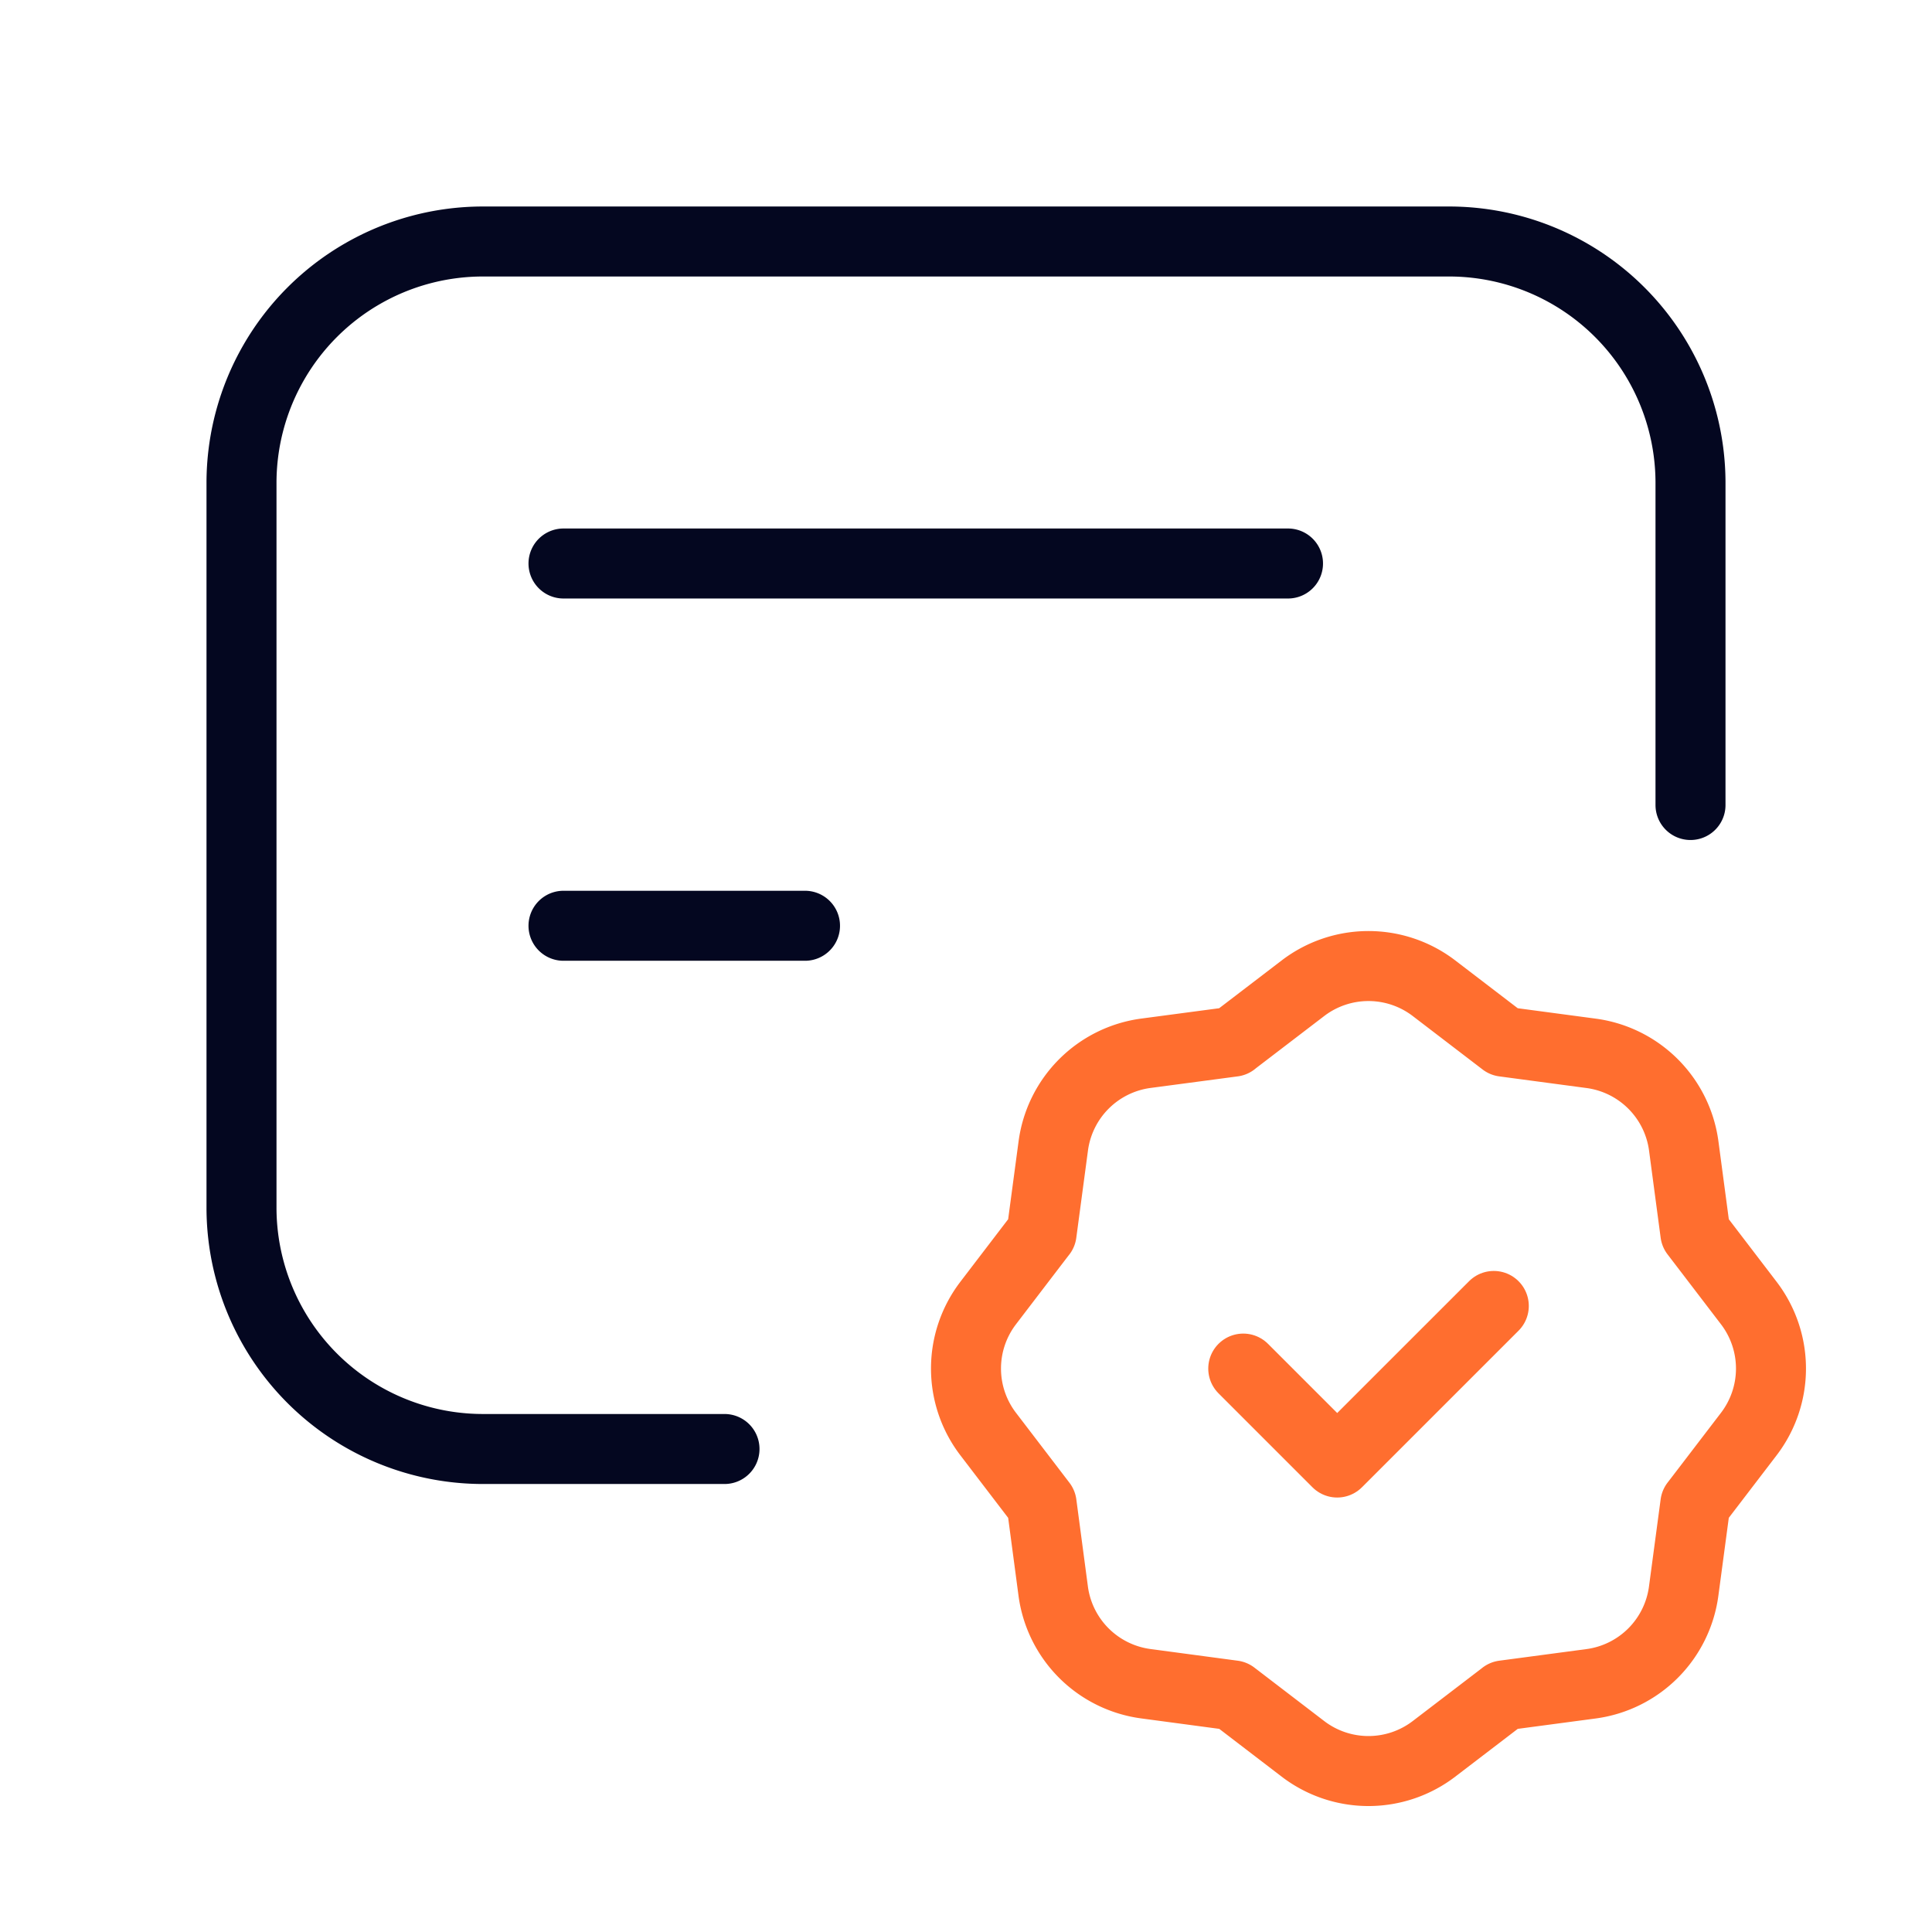 <svg width="69" height="69" fill="none" xmlns="http://www.w3.org/2000/svg"><path d="M53.35 46.641l-5.593 5.592-3.355-3.355" stroke="#FF6E2F" stroke-width="2.5" stroke-linecap="round" stroke-linejoin="round"/><path d="M25.875 51.75H17.25a8.624 8.624 0 01-8.625-8.625V17.25a8.624 8.624 0 018.625-8.625h34.5a8.624 8.624 0 018.625 8.625v11.5m-40.25 4.313h8.625m-8.625-12.938H46" stroke="#040720" stroke-width="2.5" stroke-linecap="round" stroke-linejoin="round"/><path clip-rule="evenodd" d="M35.291 51.215l1.91 2.499.413 3.108a3.852 3.852 0 003.31 3.311l3.116.417 2.495 1.91a3.852 3.852 0 004.678 0l2.498-1.91h-.002l3.11-.414a3.852 3.852 0 003.312-3.309l.417-3.116c0 .003.966-1.262 1.91-2.496a3.852 3.852 0 000-4.677l-1.91-2.499-.414-3.108a3.852 3.852 0 00-3.309-3.312l-3.116-.416-2.496-1.91a3.852 3.852 0 00-4.678 0l-2.498 1.91h.003l-3.11.413a3.852 3.852 0 00-3.313 3.31l-.417 3.116c0-.003-.966 1.262-1.909 2.496a3.852 3.852 0 000 4.677v0z" stroke="#FF6E2F" stroke-width="2.5" stroke-linecap="round" stroke-linejoin="round"/></svg>